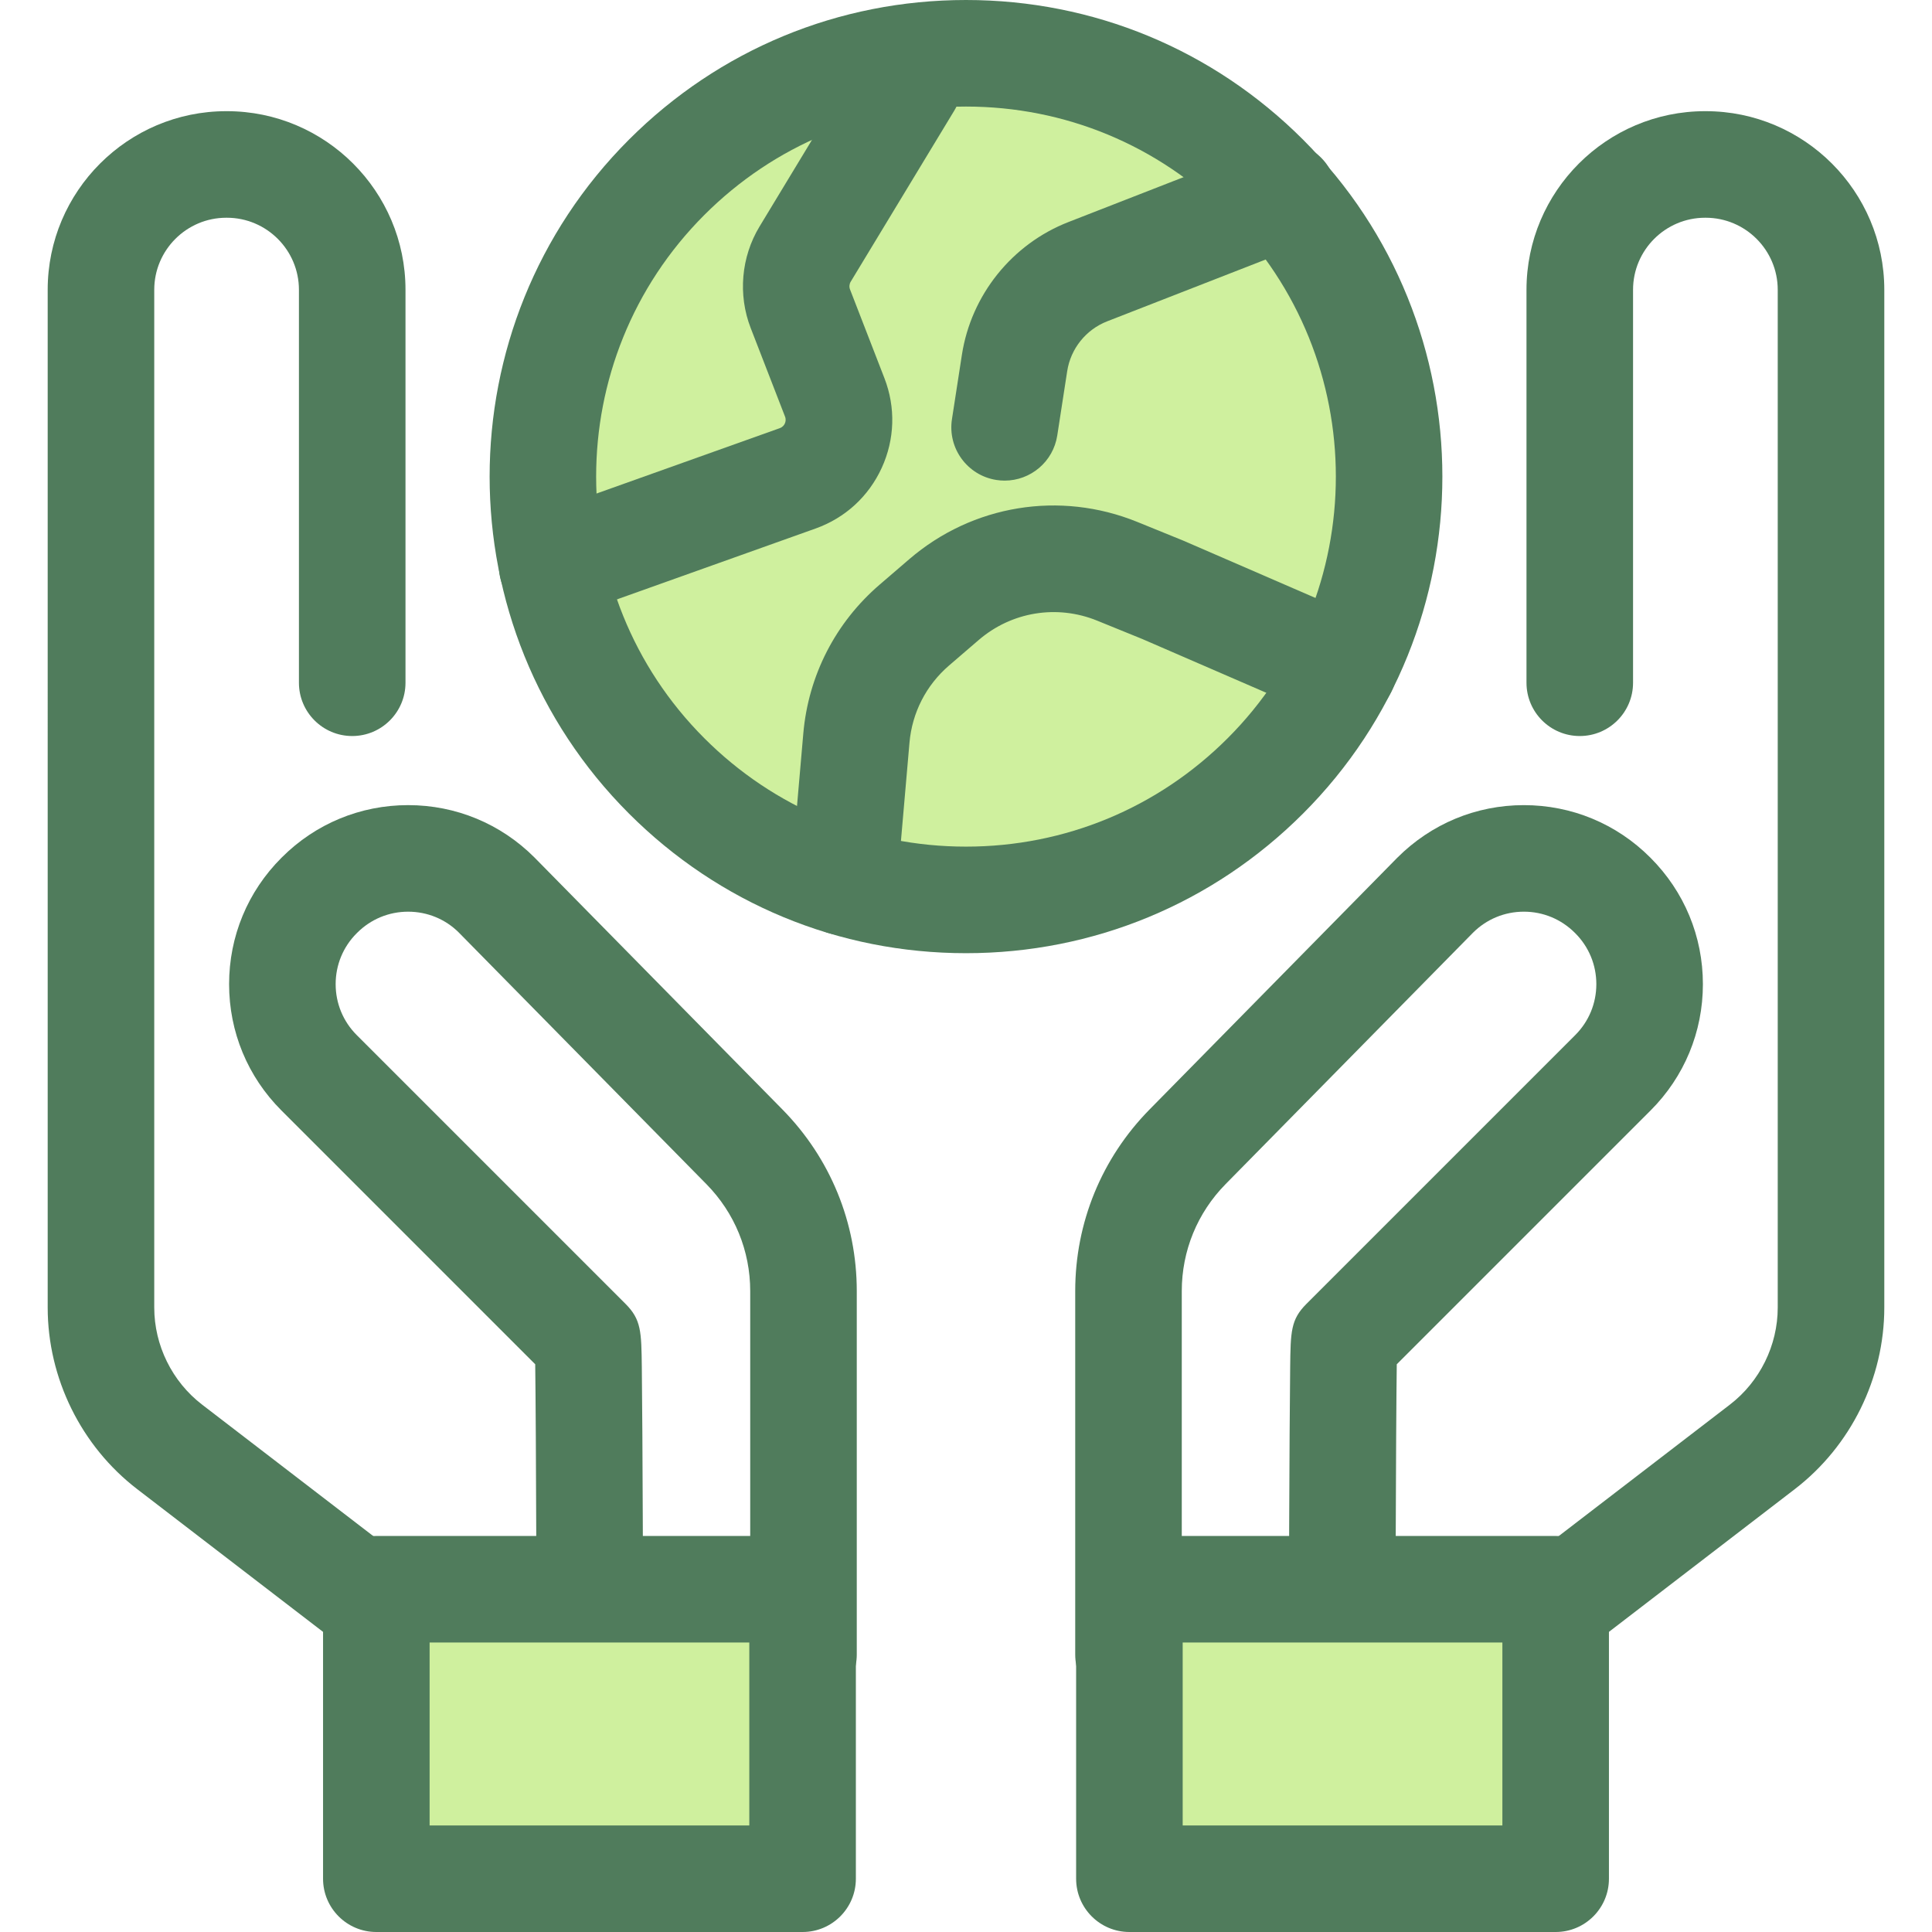 <?xml version="1.0" encoding="iso-8859-1"?>
<!-- Generator: Adobe Illustrator 19.0.0, SVG Export Plug-In . SVG Version: 6.00 Build 0)  -->
<svg version="1.1" id="Layer_1" xmlns="http://www.w3.org/2000/svg" xmlns:xlink="http://www.w3.org/1999/xlink" x="0px" y="0px"
	 viewBox="0 0 512 512" style="enable-background:new 0 0 512 512;" xml:space="preserve">
<path style="fill:#507C5C;" d="M299.064,452.585c-7.797,0-14.12-6.322-14.12-14.12v-96.306c0-18.13,7.004-35.233,19.72-48.155
	l65.626-66.691c9.021-9.021,20.908-13.945,33.552-13.945c12.645,0,24.531,4.924,33.472,13.865l0.075,0.075
	c8.973,8.972,13.897,20.86,13.897,33.504c0,12.645-4.922,24.531-13.863,33.472l-67.264,67.264
	c-0.105,7.873-0.222,25.38-0.321,56.168l29.165,0.169l59.437-45.645c7.94-6.096,12.678-15.711,12.678-25.723V76.799
	c0-10.529-8.565-19.096-19.095-19.096h-0.151c-10.529,0-19.096,8.567-19.096,19.096v104.136c0,7.799-6.323,14.12-14.12,14.12
	c-7.797,0-14.12-6.322-14.12-14.12V76.799c0-26.101,21.235-47.336,47.336-47.336h0.151c26.101,0,47.335,21.235,47.335,47.336
	v269.716c0,18.728-8.866,36.715-23.719,48.121l-63.276,48.593c-2.488,1.912-5.541,2.96-8.681,2.921l-48.086-0.278
	c-7.782-0.045-14.059-6.377-14.038-14.157c0.047-17.954,0.114-36.964,0.203-51.516c0.044-7.306,0.092-13.492,0.147-17.868
	c0.116-9.445,0.154-12.628,4.308-16.782l71.237-71.237c3.608-3.606,5.593-8.401,5.593-13.503c0-5.102-1.985-9.895-5.593-13.503
	l-0.075-0.075c-3.64-3.639-8.435-5.625-13.536-5.625s-9.895,1.987-13.503,5.593l-65.546,66.61
	c-7.486,7.608-11.61,17.676-11.61,28.349v96.306C313.184,446.264,306.863,452.585,299.064,452.585z"/>
<rect x="299.304" y="421.161" style="fill:#CFF09E;" width="112.961" height="76.715"/>
<g>
	<path style="fill:#507C5C;" d="M412.267,512H299.304c-7.797,0-14.12-6.322-14.12-14.12v-76.713c0-7.799,6.323-14.12,14.12-14.12
		h112.962c7.797,0,14.12,6.322,14.12,14.12v76.713C426.387,505.677,420.065,512,412.267,512z M313.424,483.76h84.722v-48.473
		h-84.722V483.76z"/>
	<path style="fill:#507C5C;" d="M212.934,452.585c-7.797,0-14.12-6.322-14.12-14.12v-96.306c0-10.673-4.123-20.741-11.61-28.348
		l-65.626-66.692c-3.527-3.526-8.322-5.513-13.423-5.513c-5.1,0-9.895,1.987-13.503,5.593l-0.141,0.14
		c-3.574,3.575-5.561,8.37-5.561,13.471c0,5.1,1.985,9.895,5.593,13.503l71.237,71.237c4.153,4.154,4.192,7.335,4.308,16.782
		c0.054,4.376,0.102,10.562,0.147,17.868c0.089,14.552,0.155,33.562,0.203,51.516c0.021,7.782-6.258,14.112-14.038,14.157
		l-48.086,0.278c-0.027,0-0.054,0-0.082,0c-3.109,0-6.132-1.026-8.601-2.921l-63.274-48.594
		c-14.853-11.405-23.719-29.392-23.719-48.12V76.799c0-26.101,21.234-47.336,47.335-47.336h0.151
		c26.101,0,47.336,21.235,47.336,47.336v104.136c0,7.799-6.323,14.12-14.12,14.12s-14.12-6.322-14.12-14.12V76.799
		c0-10.529-8.567-19.096-19.096-19.096h-0.151c-10.529,0-19.095,8.567-19.095,19.096v269.716c0,10.01,4.739,19.626,12.678,25.721
		l59.437,45.646l29.165-0.169c-0.097-30.789-0.215-48.295-0.321-56.168L74.577,294.28c-8.941-8.941-13.863-20.827-13.863-33.472
		c0-12.645,4.922-24.531,13.863-33.472l0.141-0.138c8.908-8.908,20.795-13.832,33.439-13.832s24.531,4.924,33.472,13.865
		l65.705,66.773c12.717,12.923,19.72,30.025,19.72,48.155v96.306C227.054,446.264,220.733,452.585,212.934,452.585z"/>
</g>
<rect x="99.73" y="421.161" style="fill:#CFF09E;" width="112.961" height="76.715"/>
<path style="fill:#507C5C;" d="M212.694,512H99.732c-7.797,0-14.12-6.322-14.12-14.12v-76.713c0-7.799,6.323-14.12,14.12-14.12
	h112.962c7.797,0,14.12,6.322,14.12,14.12v76.713C226.814,505.677,220.493,512,212.694,512z M113.852,483.76h84.722v-48.473h-84.722
	V483.76z"/>
<circle style="fill:#CFF09E;" cx="255.998" cy="126.305" r="112.184"/>
<g>
	<path style="fill:#507C5C;" d="M255.999,252.605c-33.737,0-65.454-13.137-89.31-36.993c-49.245-49.244-49.245-129.373,0-178.618
		C190.545,13.137,222.263,0,255.999,0s65.454,13.137,89.31,36.993c49.245,49.245,49.245,129.374,0,178.62
		C321.455,239.467,289.736,252.605,255.999,252.605z M255.999,28.24c-26.194,0-50.818,10.2-69.34,28.722
		c-38.234,38.236-38.234,100.448,0,138.682c18.521,18.521,43.147,28.722,69.34,28.722s50.818-10.2,69.34-28.722
		c38.234-38.234,38.234-100.446,0-138.682C306.819,38.441,282.194,28.24,255.999,28.24z"/>
	<path style="fill:#507C5C;" d="M223.656,247.856c-0.409,0-0.822-0.017-1.238-0.054c-7.769-0.675-13.52-7.52-12.846-15.289
		l3.31-38.106c1.337-15.385,8.521-29.401,20.23-39.469l7.845-6.744c16.782-14.428,39.94-18.212,60.441-9.876l12.101,4.921
		c0.099,0.041,0.199,0.082,0.298,0.126l47.879,20.762c7.153,3.102,10.44,11.418,7.337,18.572
		c-3.104,7.153-11.418,10.443-18.572,7.337l-47.732-20.697l-11.951-4.86c-10.648-4.332-22.676-2.365-31.389,5.128l-7.845,6.745
		c-6.082,5.229-9.812,12.508-10.505,20.498l-3.31,38.105C237.067,242.31,230.901,247.856,223.656,247.856z"/>
	<path style="fill:#507C5C;" d="M146.331,164.101c-5.801,0-11.238-3.602-13.3-9.38c-2.619-7.345,1.21-15.423,8.555-18.043
		l65.06-23.211c0.77-0.274,1.155-0.822,1.343-1.233s0.349-1.059,0.054-1.822l-9.109-23.496c-3.403-8.784-2.523-18.838,2.355-26.893
		l27.44-45.328c4.037-6.67,12.719-8.805,19.391-4.767s8.805,12.721,4.767,19.391l-27.441,45.33c-0.374,0.618-0.442,1.388-0.181,2.06
		l9.109,23.496c3.009,7.763,2.758,16.207-0.706,23.778c-3.464,7.571-9.691,13.283-17.532,16.081l-65.061,23.211
		C149.508,163.836,147.907,164.101,146.331,164.101z"/>
	<path style="fill:#507C5C;" d="M266.25,127.368c-0.717,0-1.442-0.055-2.173-0.168c-7.707-1.19-12.989-8.403-11.799-16.11
		l2.632-17.044c2.451-15.878,13.274-29.367,28.244-35.204l51.842-20.217c7.266-2.835,15.452,0.761,18.284,8.026
		c2.834,7.266-0.76,15.452-8.026,18.286l-51.842,20.216c-5.616,2.19-9.675,7.249-10.594,13.205l-2.632,17.044
		C279.11,122.378,273.097,127.368,266.25,127.368z"/>
</g>
<g>
</g>
<g>
</g>
<g>
</g>
<g>
</g>
<g>
</g>
<g>
</g>
<g>
</g>
<g>
</g>
<g>
</g>
<g>
</g>
<g>
</g>
<g>
</g>
<g>
</g>
<g>
</g>
<g>
</g>
</svg>

